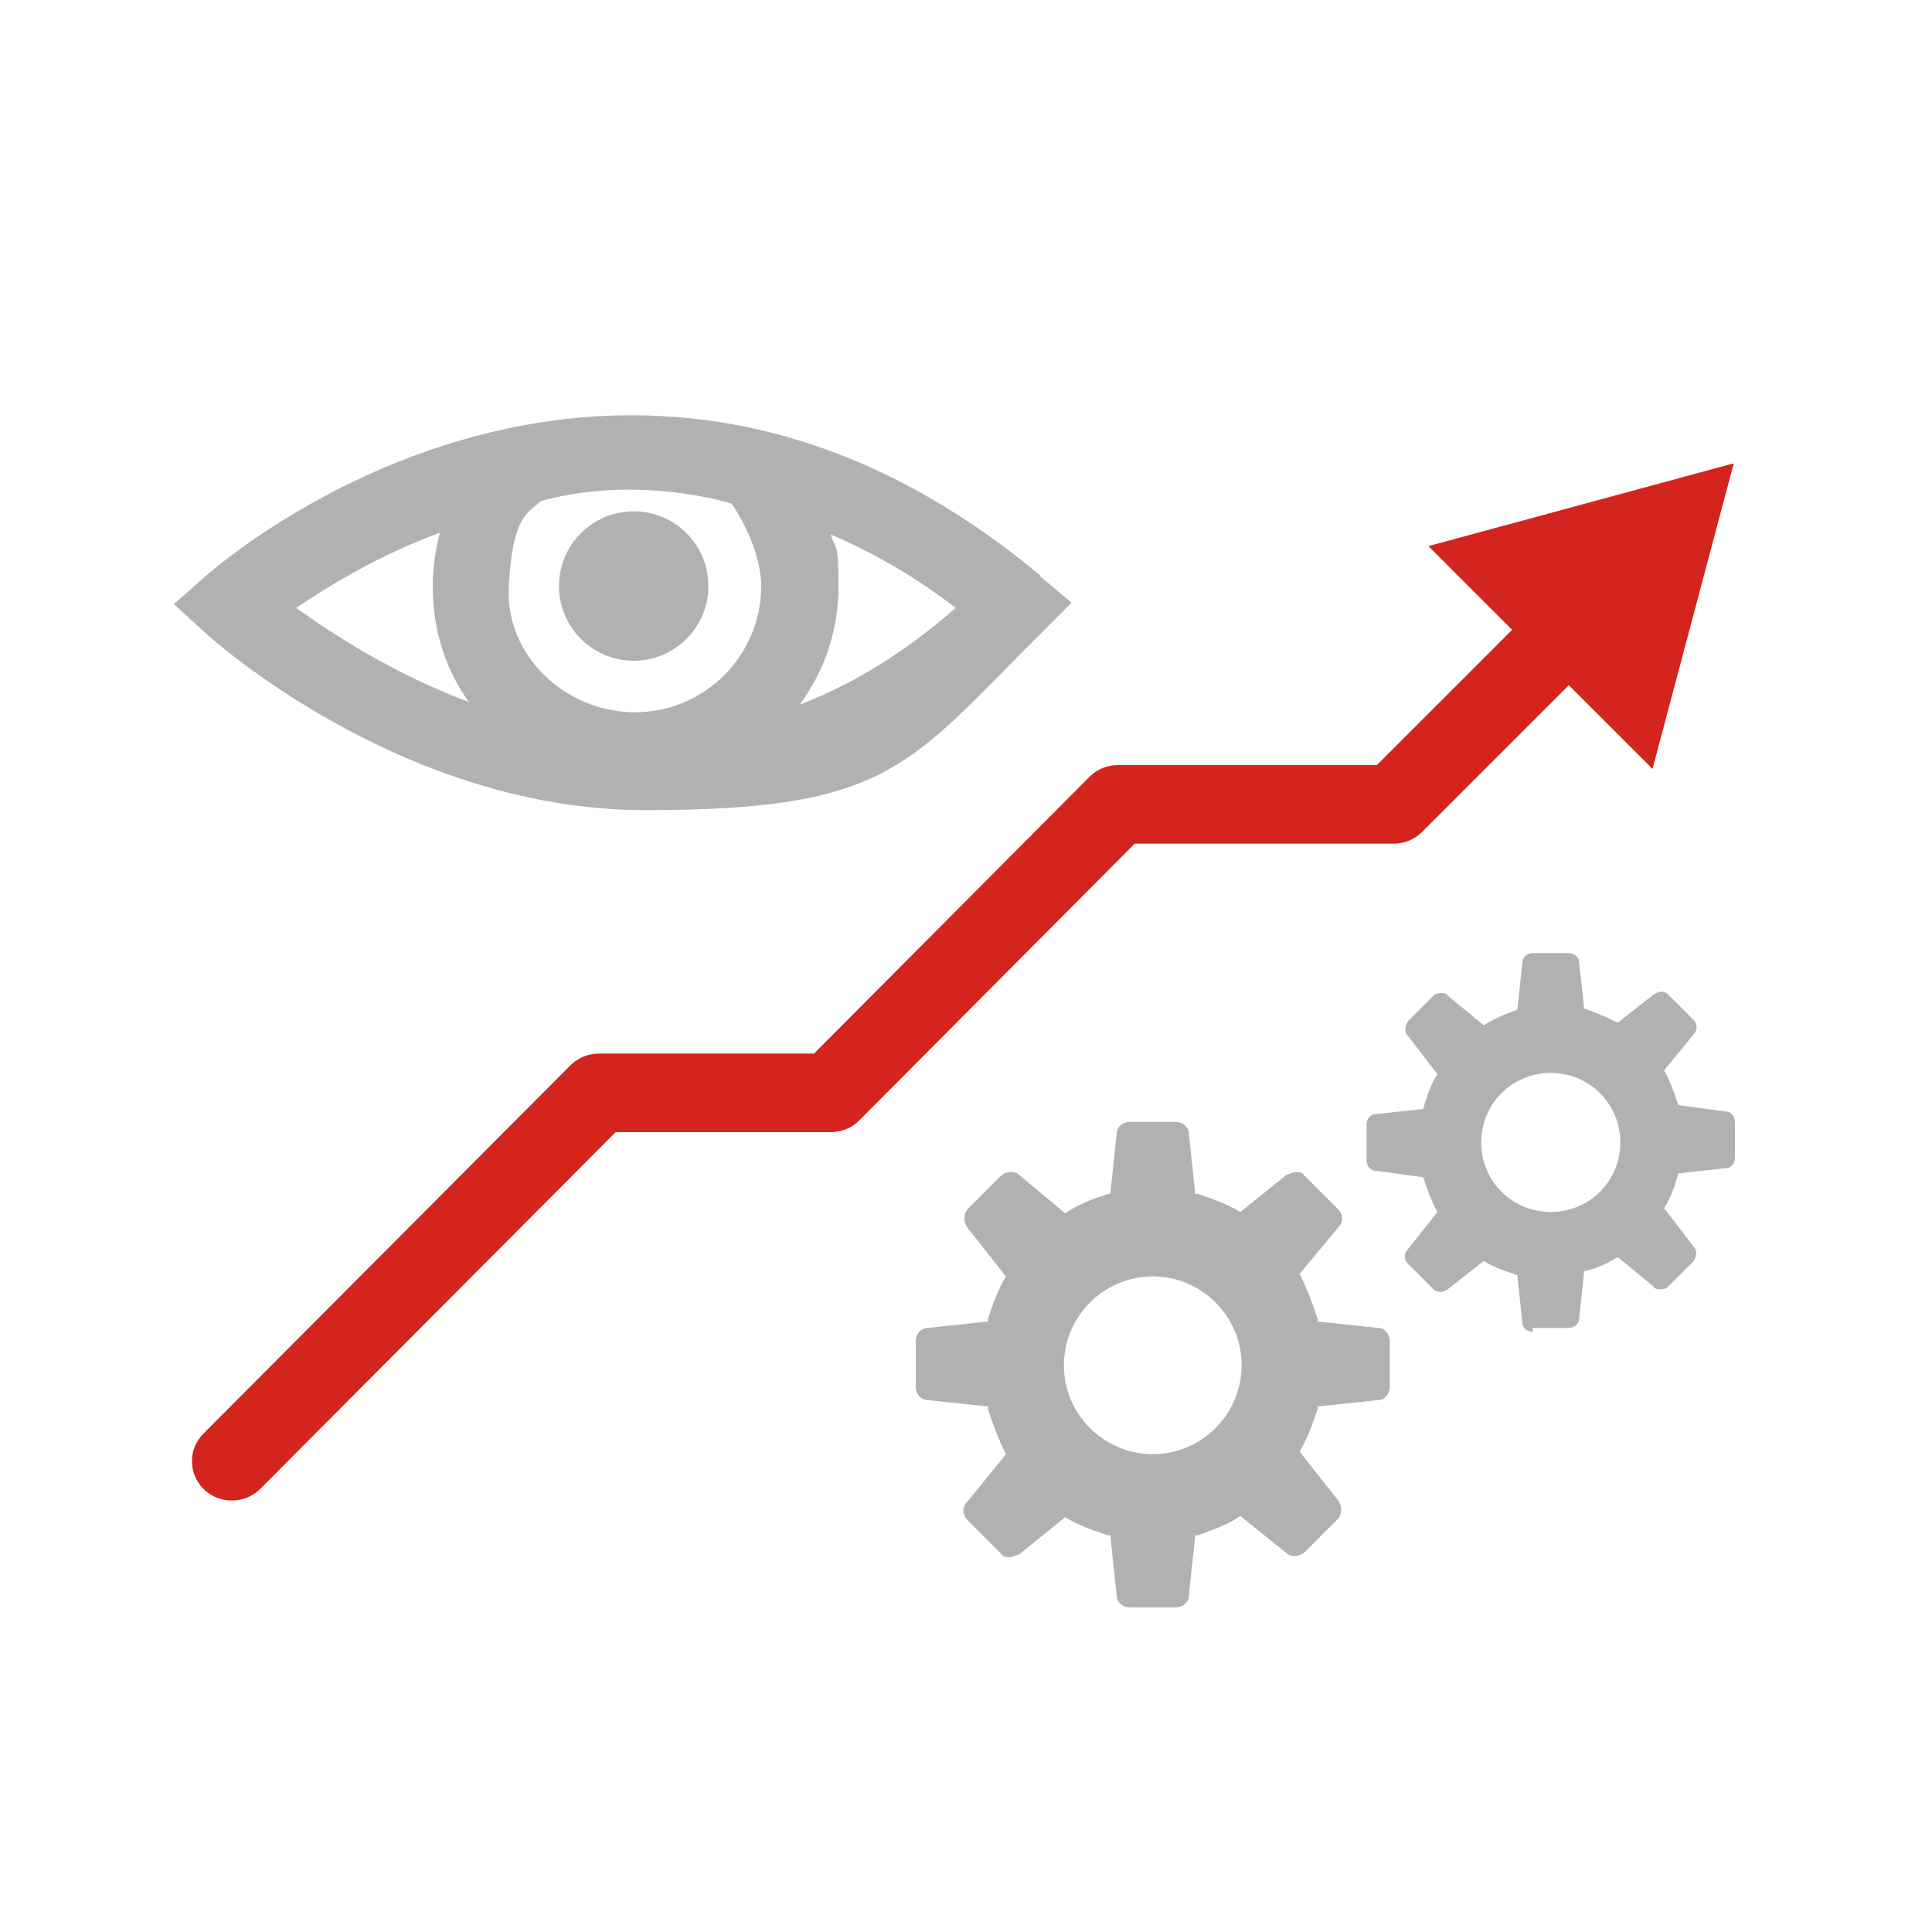 <?xml version="1.0" encoding="UTF-8"?>
<svg id="Ebene_1" xmlns="http://www.w3.org/2000/svg" version="1.1" viewBox="0 0 150 150">
  <!-- Generator: Adobe Illustrator 29.0.1, SVG Export Plug-In . SVG Version: 2.1.0 Build 192)  -->
  <defs>
    <style>
      .st0 {
        fill: none;
      }

      .st1 {
        fill: #d3241e;
      }

      .st2 {
        fill: #b1b1b1;
      }
    </style>
  </defs>
  <rect class="st0" width="150" height="150"/>
  <path class="st2" d="M87.7,124.8c-.5,0-1-.4-1-.9l-.5-4.7h-.2c-1.2-.4-2.3-.8-3.3-1.4h0l-3.6,2.9c-.2,0-.4.2-.7.2s-.5,0-.7-.3l-2.6-2.6c-.4-.4-.4-1,0-1.4l3-3.7h0c-.6-1.2-1-2.3-1.4-3.5v-.2l-4.7-.5c-.5,0-.9-.5-.9-1v-3.6c0-.5.4-1,.9-1l4.7-.5v-.2c.4-1.2.8-2.3,1.4-3.3h0l-3-3.8c-.3-.4-.3-1,0-1.4l2.6-2.6c.2-.2.5-.3.7-.3s.5,0,.7.2l3.6,3h0c1-.7,2.1-1.1,3.3-1.5h.2l.5-4.7c0-.5.5-.9,1-.9h3.6c.5,0,1,.4,1,.9l.5,4.7h.2c1.2.4,2.3.8,3.3,1.4h0l3.6-2.9c.2,0,.4-.2.7-.2s.5,0,.7.3l2.6,2.6c.4.4.4,1,0,1.4l-3,3.6h0c.6,1.2,1,2.3,1.4,3.5v.2l4.7.5c.5,0,.9.5.9,1v3.6c0,.5-.4,1-.9,1l-4.7.5v.2c-.4,1.2-.8,2.3-1.4,3.3h0l3,3.8c.3.4.3,1,0,1.4l-2.6,2.6c-.2.2-.5.3-.7.3h0c-.2,0-.5,0-.7-.2l-3.6-2.9h0c-1,.7-2.2,1.1-3.3,1.5h-.2l-.5,4.7c0,.5-.5.9-1,.9h-3.6ZM89.5,99.1c-3.8,0-6.9,3.1-6.9,6.9s3.1,6.9,6.9,6.9,6.9-3.1,6.9-6.9-3.1-6.9-6.9-6.9Z"/>
  <path class="st2" d="M119,103.4c-.4,0-.8-.3-.8-.7l-.4-3.7h0c-.9-.3-1.8-.6-2.6-1.1h0l-2.8,2.2s-.3.2-.5.2-.4,0-.6-.2l-2-2c-.3-.3-.3-.8,0-1.1l2.3-2.9h0c-.5-.9-.8-1.8-1.1-2.7h0l-3.7-.5c-.4,0-.7-.4-.7-.8v-2.8c0-.4.3-.8.7-.8l3.7-.4h0c.3-1.1.6-1.9,1.1-2.7h0l-2.3-3c-.3-.3-.2-.8,0-1.1l2-2c.2-.2.4-.2.6-.2s.4,0,.5.2l2.8,2.3h0c.8-.5,1.7-.9,2.6-1.2h0l.4-3.7c0-.4.4-.7.8-.7h2.8c.4,0,.8.3.8.7l.4,3.6h0c.9.3,1.8.7,2.6,1.1h0l2.8-2.2c.1,0,.3-.2.5-.2s.4,0,.6.2l2,2c.3.3.3.8,0,1.1l-2.3,2.8h0c.5.9.8,1.8,1.1,2.7h0l3.7.5c.4,0,.7.4.7.8v2.8c0,.4-.3.8-.7.8l-3.7.4h0c-.3,1.1-.6,1.9-1.1,2.7h0l2.3,3c.3.3.2.8,0,1.1l-2,2c-.2.2-.4.2-.6.2h0c-.2,0-.4,0-.5-.2l-2.8-2.3h0c-.8.5-1.7.9-2.6,1.1h0l-.4,3.7c0,.4-.4.7-.8.7h-2.8s0,.3,0,.3ZM120.4,83.3c-3,0-5.4,2.4-5.4,5.4s2.4,5.4,5.4,5.4,5.4-2.4,5.4-5.4-2.4-5.4-5.4-5.4Z"/>
  <g>
    <path class="st2" d="M80.8,44.7c-6.5-5.4-13.3-9.1-20.5-11-24.4-6.4-43.5,10.3-44.3,11l-2.5,2.2,2.4,2.2c.2.2,15.1,13.8,34.2,13.8s20.4-3.5,30.8-13.8l2.3-2.3-2.5-2.1h0ZM56.8,39.1c1.3,1.9,2.3,4.4,2.3,6.4,0,5.4-4.4,9.8-9.8,9.8s-10.1-4.4-9.8-9.8,1.4-5.6,2.5-6.6c7.6-2.1,14.8.2,14.8.2ZM34.2,41.2c-.4,1.4-.6,2.9-.6,4.4,0,3.3,1,6.4,2.8,8.9-5.9-2.2-10.6-5.3-13.4-7.3,2.5-1.7,6.4-4.1,11.3-5.9h-.1ZM62.1,54.7c1.9-2.6,3-5.7,3-9.2s-.2-2.7-.6-4c3.3,1.4,6.6,3.3,9.7,5.7-3.9,3.4-7.9,5.9-12.1,7.5Z"/>
    <circle class="st2" cx="49.2" cy="45.5" r="5.8"/>
  </g>
  <path class="st1" d="M134.5,36l-23.6,6.4,6.5,6.5-10.5,10.5h-20.1c-.8,0-1.6.3-2.2.9l-21.4,21.5h-16.7c-.8,0-1.6.3-2.2.9l-28.5,28.6c-1.2,1.2-1.2,3.1,0,4.3.6.6,1.4.9,2.2.9s1.6-.3,2.2-.9l27.6-27.7h16.7c.8,0,1.6-.3,2.2-.9l21.4-21.5h20.1c.8,0,1.6-.3,2.2-.9l11.4-11.4,6.5,6.5,6.3-23.7h0Z"/>
</svg>